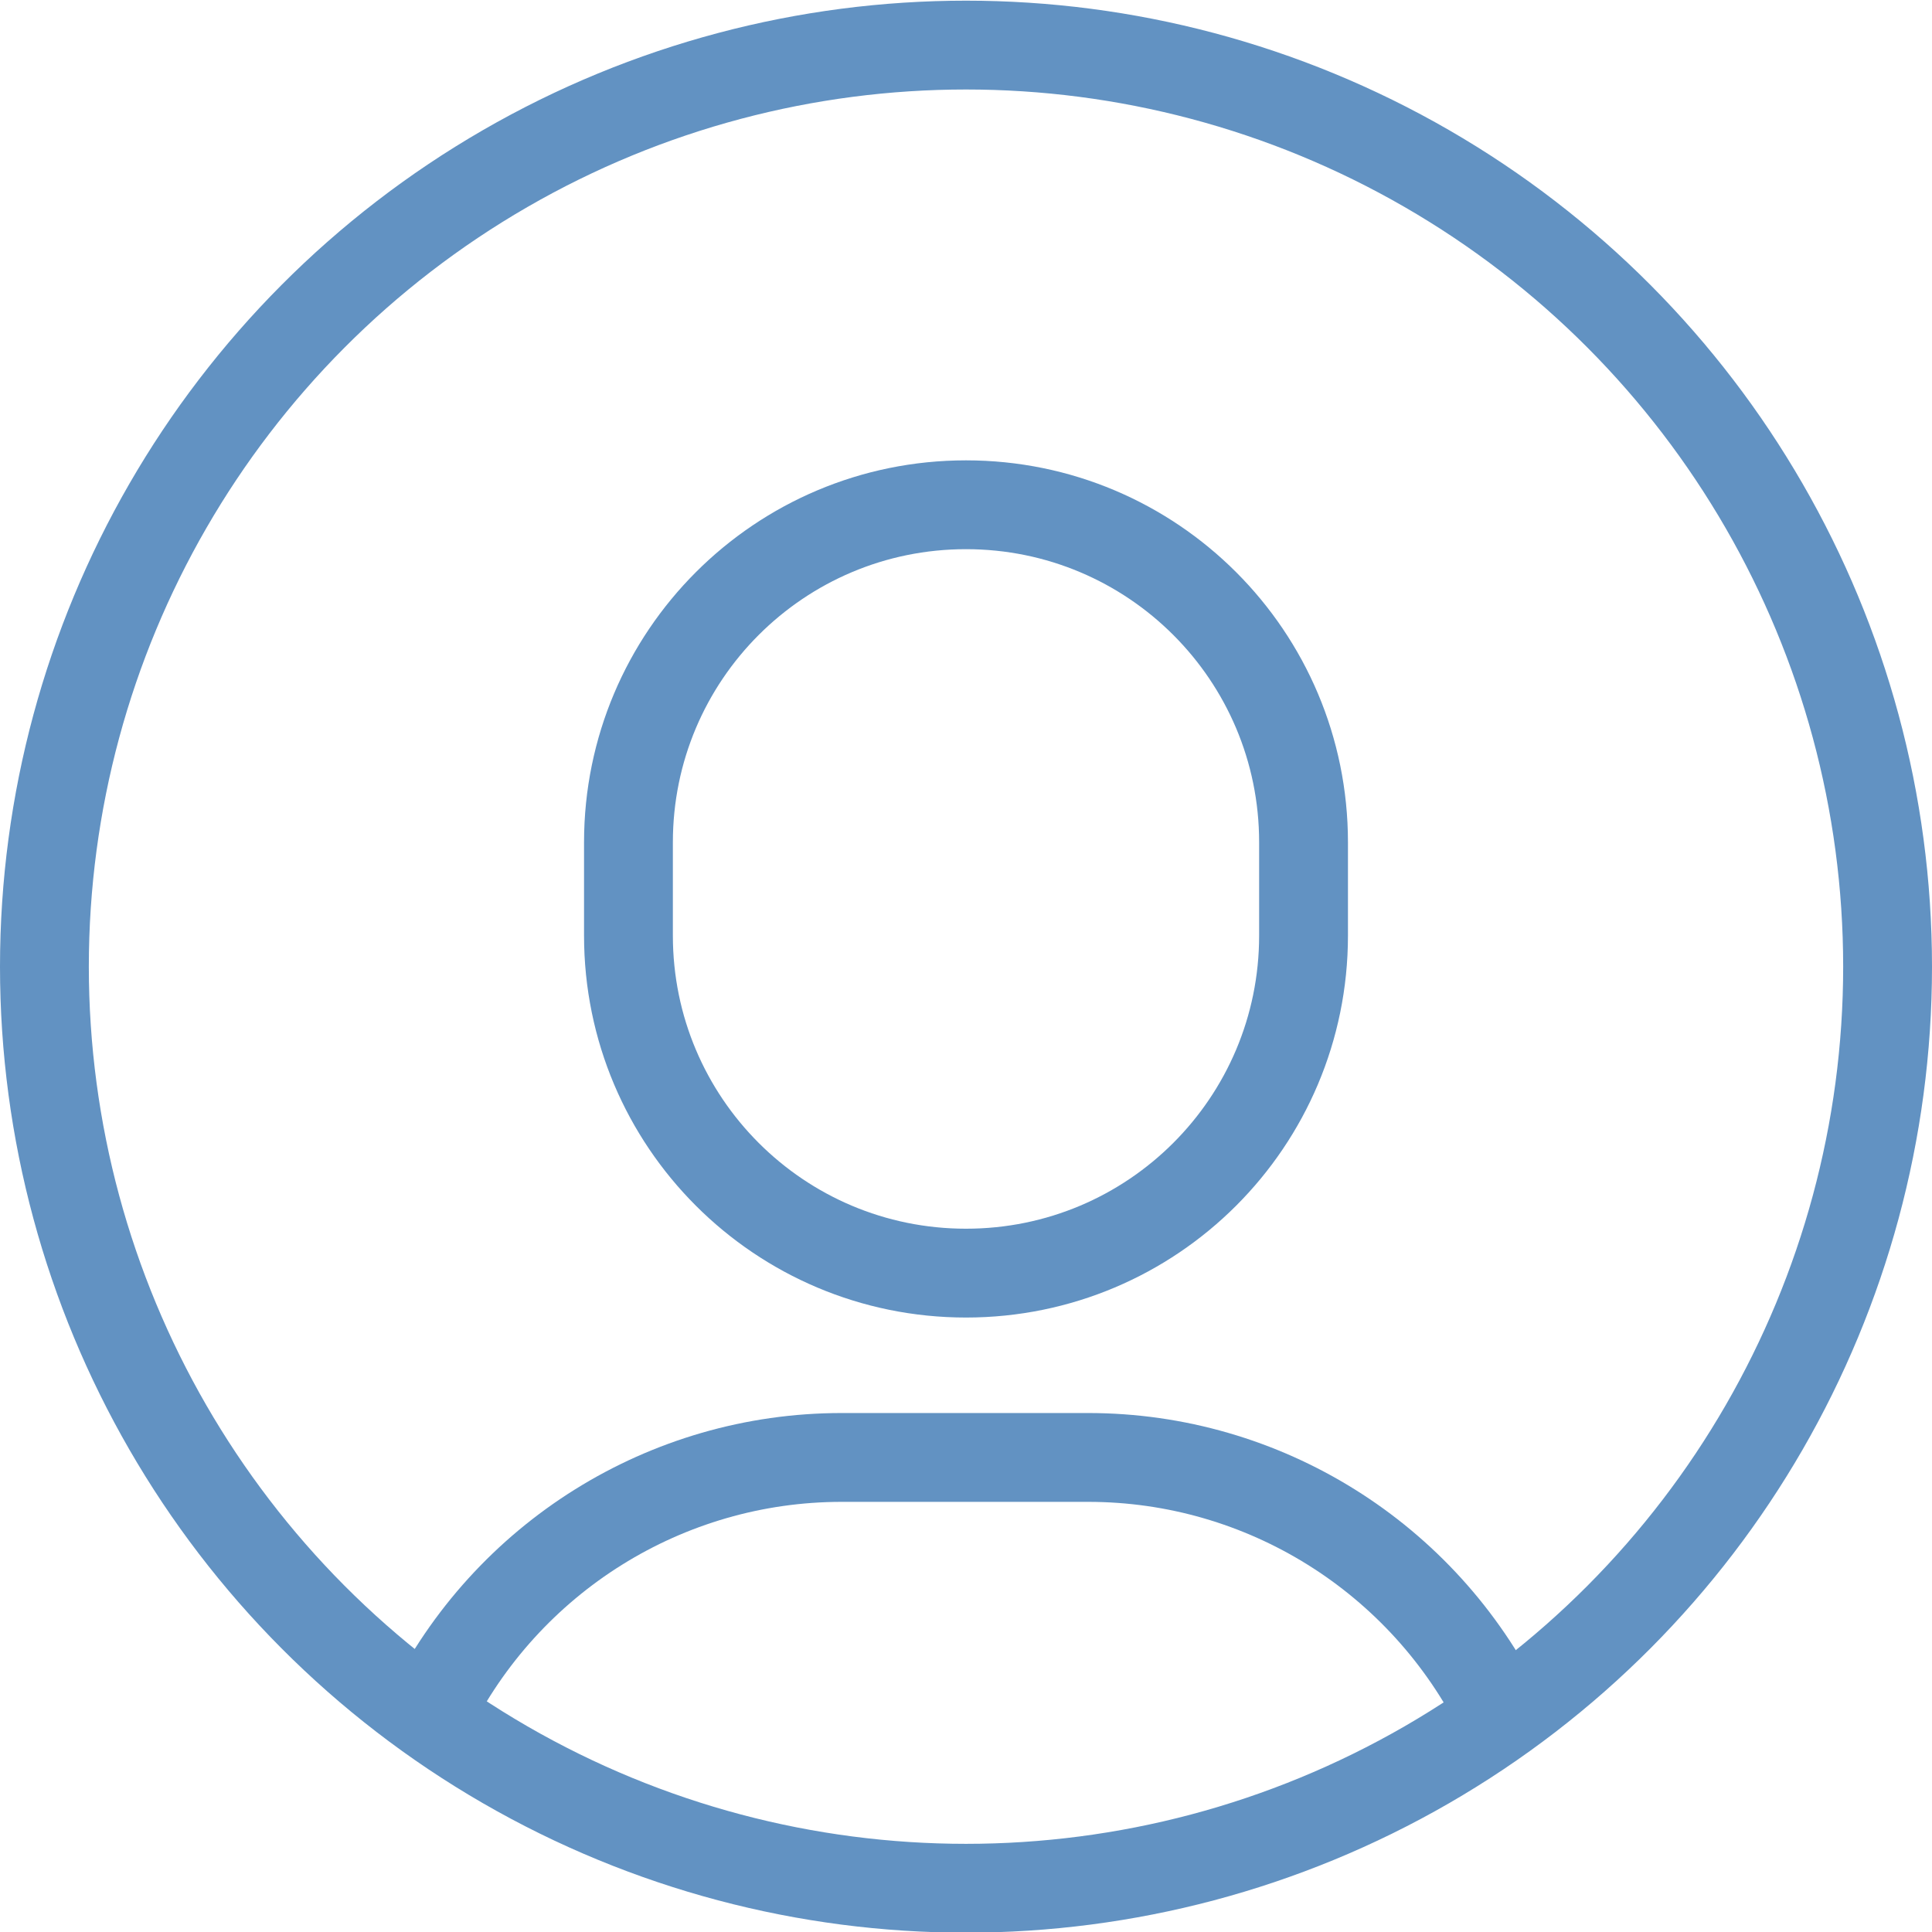 <?xml version="1.0" encoding="utf-8"?>
<svg xmlns="http://www.w3.org/2000/svg" xmlns:xlink="http://www.w3.org/1999/xlink" version="1.1" id="Ebene_1" x="0px" y="0px" viewBox="0 0 87 87" style="enable-background:new 0 0 87 87;" xml:space="preserve" width="85" height="85">
<style type="text/css">
	.st0{fill:none;stroke:#6292C2;stroke-width:4;stroke-linecap:square;stroke-miterlimit:10;}
	.st1{fill:none;stroke:#6292C2;stroke-width:4;stroke-miterlimit:10;}
</style>
<g transform="translate(0 -0.07)">
	<path class="st0" d="M43.5,57.4L43.5,57.4c-8.4,0-15.2-6.8-15.2-15.2V38c0-8.4,6.8-15.2,15.2-15.2c0,0,0,0,0,0l0,0   c8.4,0,15.2,6.8,15.2,15.2v0v4.2C58.7,50.6,51.9,57.4,43.5,57.4z"/>
	<path class="st1" d="M19.3,77.3c3.5-7.1,10.7-11.6,18.6-11.6h11.1c7.9,0,15.1,4.5,18.6,11.6"/>
	<circle class="st0" cx="43.5" cy="43.6" r="41.5"/>
</g>
</svg>
